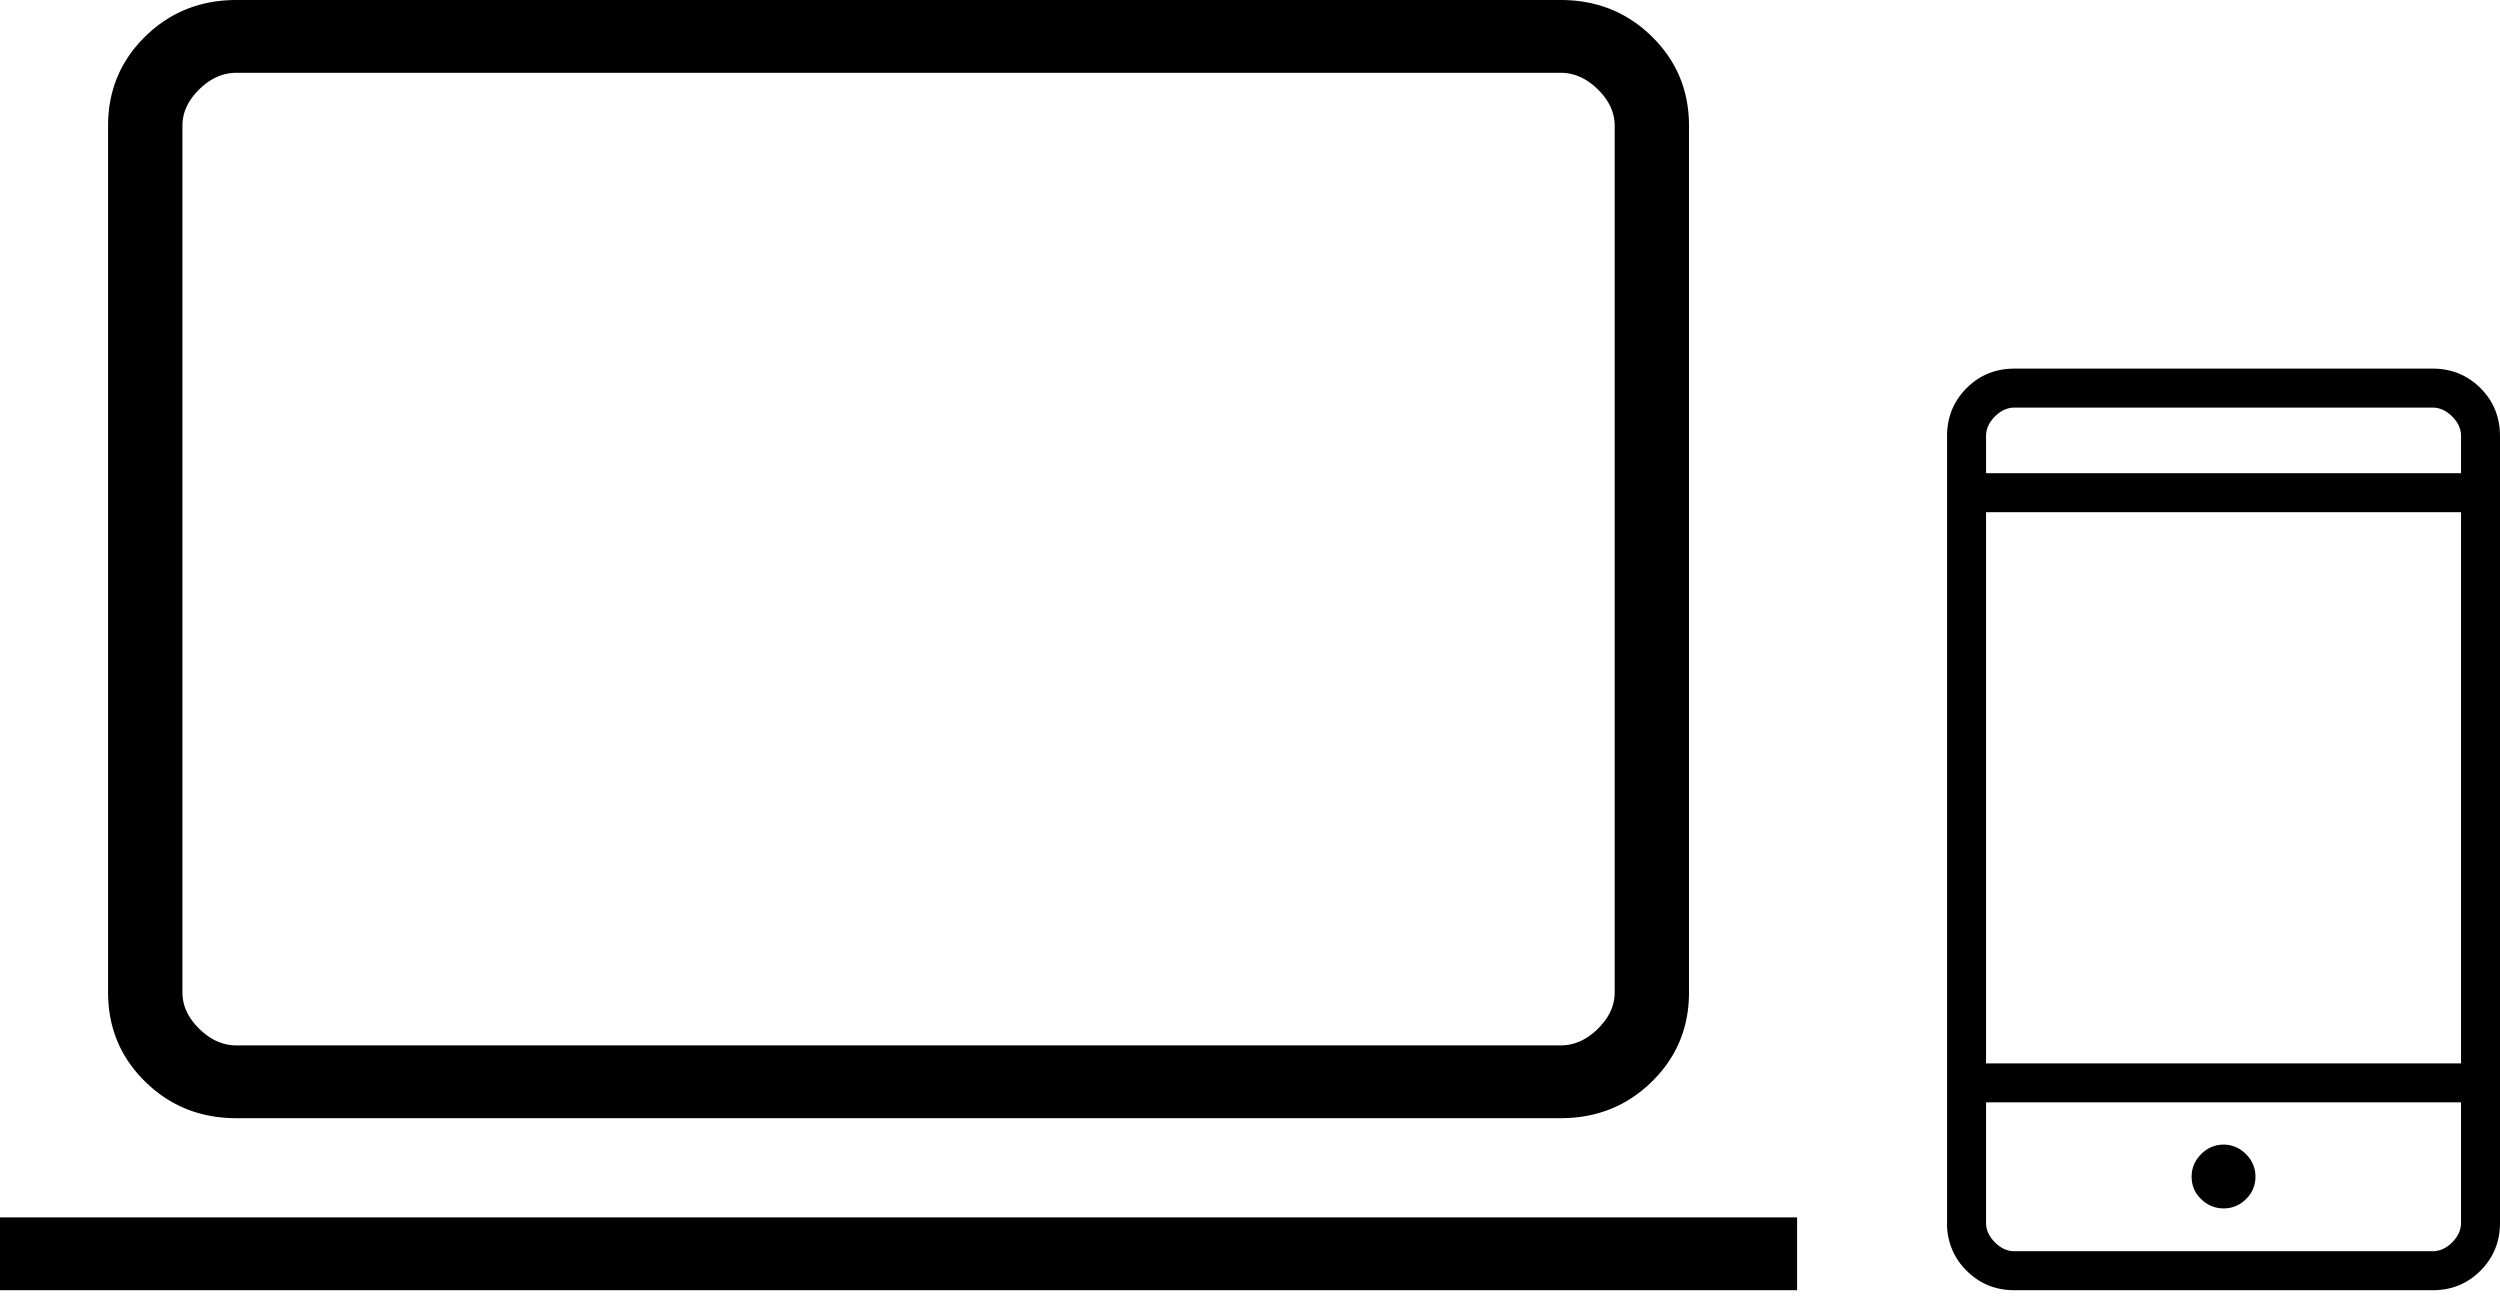 <svg width="69" height="36" fill="none" xmlns="http://www.w3.org/2000/svg"><path d="M55.598 35.61c-.521 0-.961-.18-1.32-.539a1.791 1.791 0 01-.539-1.32V12.033c0-.52.18-.96.539-1.32.359-.36.799-.539 1.32-.539h11.544c.52 0 .96.18 1.32.539.359.36.538.8.538 1.32v21.718c0 .521-.18.961-.538 1.32-.36.36-.8.539-1.32.539H55.598zm-.783-5.185v3.326c0 .196.082.375.245.538.163.163.342.245.538.245h11.544c.195 0 .375-.082.538-.245.163-.163.244-.342.244-.538v-3.326H54.815zm6.559 2.927a.85.85 0 00.615-.257.837.837 0 00.261-.62.845.845 0 00-.265-.623.855.855 0 00-1.234.004.854.854 0 00-.262.619c0 .247.089.455.266.623a.869.869 0 00.619.254zm-6.559-4.003h13.11V14.136h-13.11V29.35zm0-16.289h13.11v-1.027c0-.196-.082-.375-.245-.538-.163-.163-.343-.245-.538-.245H55.598c-.196 0-.375.082-.538.245-.163.163-.245.342-.245.538v1.027zM0 35.61V33.6h49.6v2.01H0zm6.526-4.748c-.993 0-1.831-.335-2.516-1.006-.684-.67-1.027-1.492-1.027-2.464V3.47c0-.973.343-1.794 1.027-2.465C4.695.336 5.533 0 6.526 0h36.547c.993 0 1.832.335 2.516 1.006.684.67 1.027 1.491 1.027 2.464v23.922c0 .973-.343 1.794-1.027 2.464-.684.67-1.523 1.006-2.516 1.006H6.526zm0-2.009h36.547c.373 0 .715-.152 1.026-.457.31-.304.466-.639.466-1.004V3.47c0-.366-.156-.7-.466-1.005-.311-.304-.653-.456-1.026-.456H6.526c-.373 0-.715.152-1.025.456-.311.305-.466.64-.466 1.005v23.922c0 .365.155.7.466 1.004.31.305.652.457 1.025.457z" fill="#000"/></svg>
